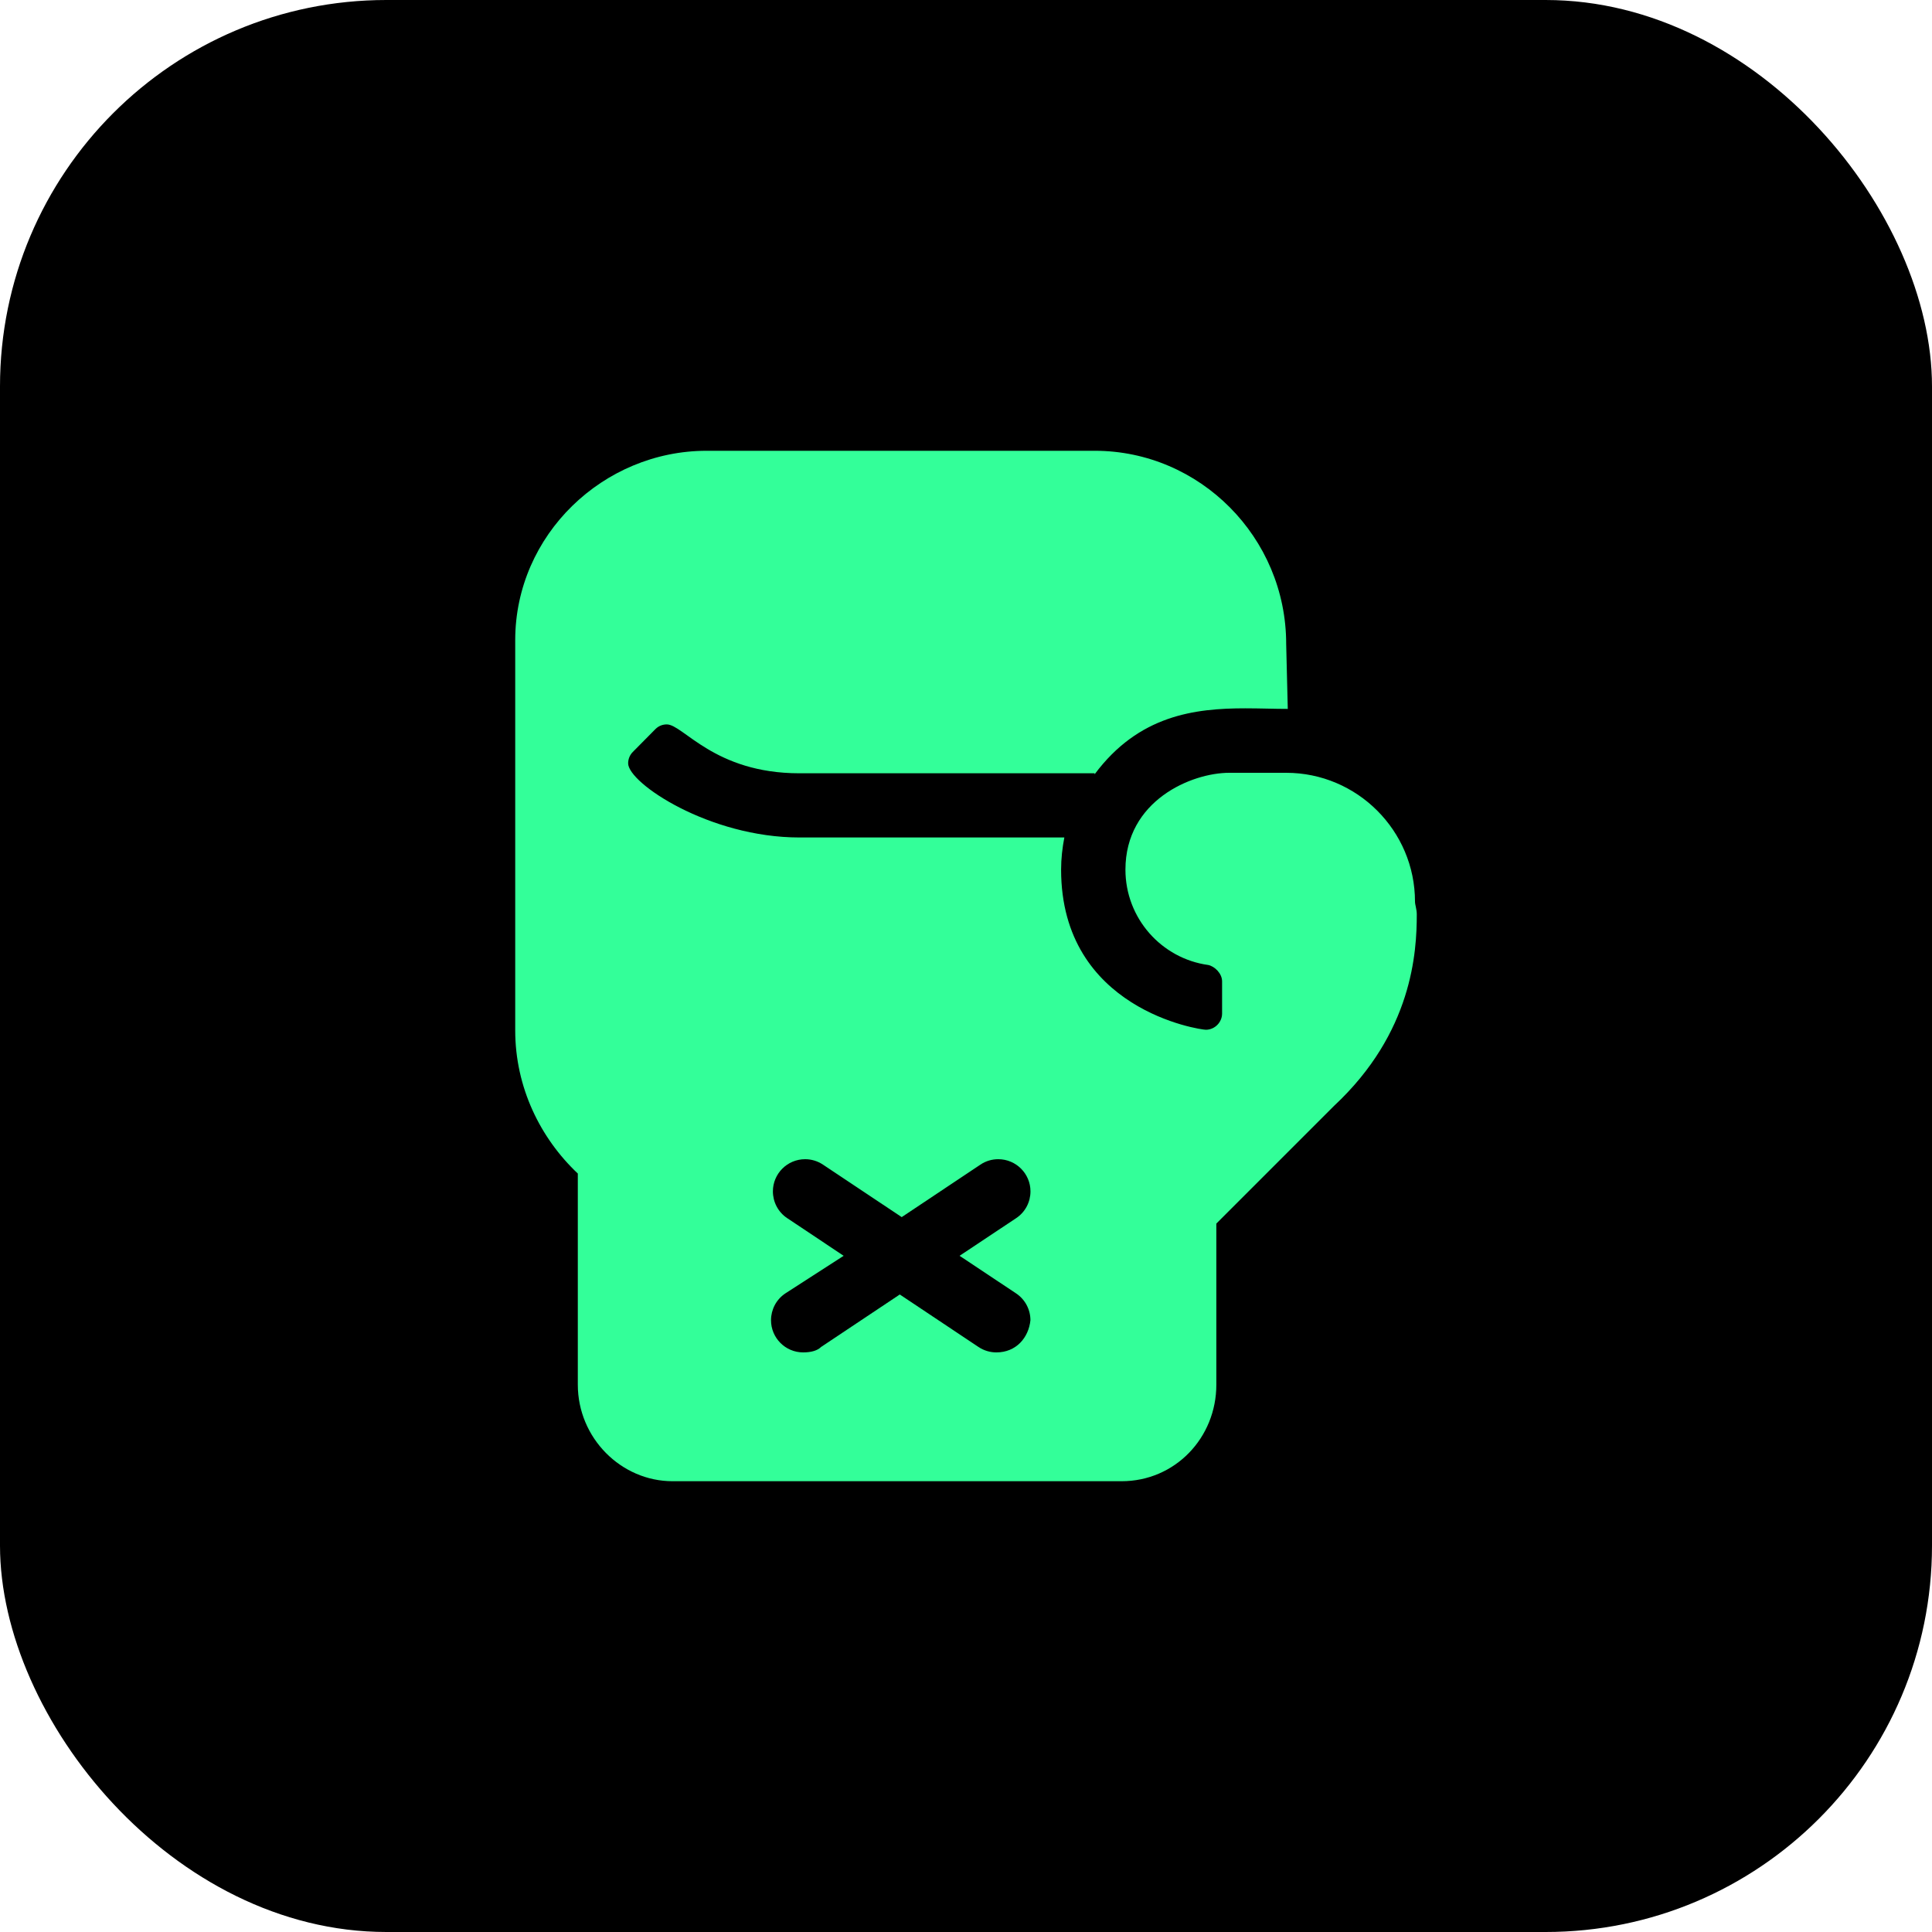 <svg width="40" height="40" viewBox="0 0 40 40" fill="none" xmlns="http://www.w3.org/2000/svg">
<rect width="40" height="40" rx="8" fill="black"/>
<g clip-path="url(#clip0_113_6)">
<path d="M29.333 18.929C29.333 18.825 29.296 18.733 29.296 18.667C29.296 17.198 28.098 16 26.629 16H25.451C24.668 16 23.301 16.575 23.301 18.005C23.301 19.013 24.049 19.846 25.015 19.979C25.144 20.005 25.302 20.151 25.302 20.318V20.984C25.302 21.166 25.149 21.32 24.966 21.32C24.85 21.32 21.969 20.907 21.969 18.005C21.969 17.776 21.995 17.552 22.036 17.339H16.55C14.685 17.339 13.005 16.213 13.005 15.804C13.005 15.719 13.037 15.633 13.102 15.568L13.571 15.094C13.636 15.029 13.72 14.998 13.805 14.998C14.145 14.998 14.788 16.01 16.55 16.01H22.663V16.031C23.575 14.805 24.74 14.665 25.781 14.665C26.089 14.665 26.385 14.677 26.662 14.677L26.629 13.333C26.629 11.124 24.838 9.333 22.667 9.333H14.629C12.49 9.333 10.67 11.073 10.667 13.249V21.333C10.667 22.513 11.187 23.565 11.963 24.297V28.667C11.963 29.771 12.858 30.667 13.925 30.667H23.221C24.325 30.667 25.183 29.771 25.183 28.667V25.333L27.62 22.896C29.246 21.379 29.333 19.708 29.333 18.929ZM21.038 26.779C21.23 26.908 21.334 27.119 21.334 27.335C21.296 27.696 21.038 28 20.629 28C20.502 28 20.373 27.964 20.259 27.888L18.629 26.801L16.999 27.888C16.925 27.962 16.796 28 16.629 28C16.257 28 15.963 27.697 15.963 27.334C15.963 27.119 16.067 26.907 16.259 26.779L17.467 26L16.299 25.221C16.106 25.093 16.002 24.881 16.002 24.666C16.002 24.302 16.297 24 16.67 24C16.797 24 16.926 24.037 17.038 24.112L18.669 25.199L20.299 24.112C20.411 24.036 20.54 24 20.667 24C21.039 24 21.335 24.302 21.335 24.666C21.335 24.881 21.231 25.093 21.038 25.221L19.867 26L21.038 26.779Z" fill="#33FF99"/>
</g>
<defs>
<clipPath id="clip0_113_6">
<rect width="32" height="32" fill="white" transform="translate(4 4)"/>
</clipPath>
</defs>
</svg>

